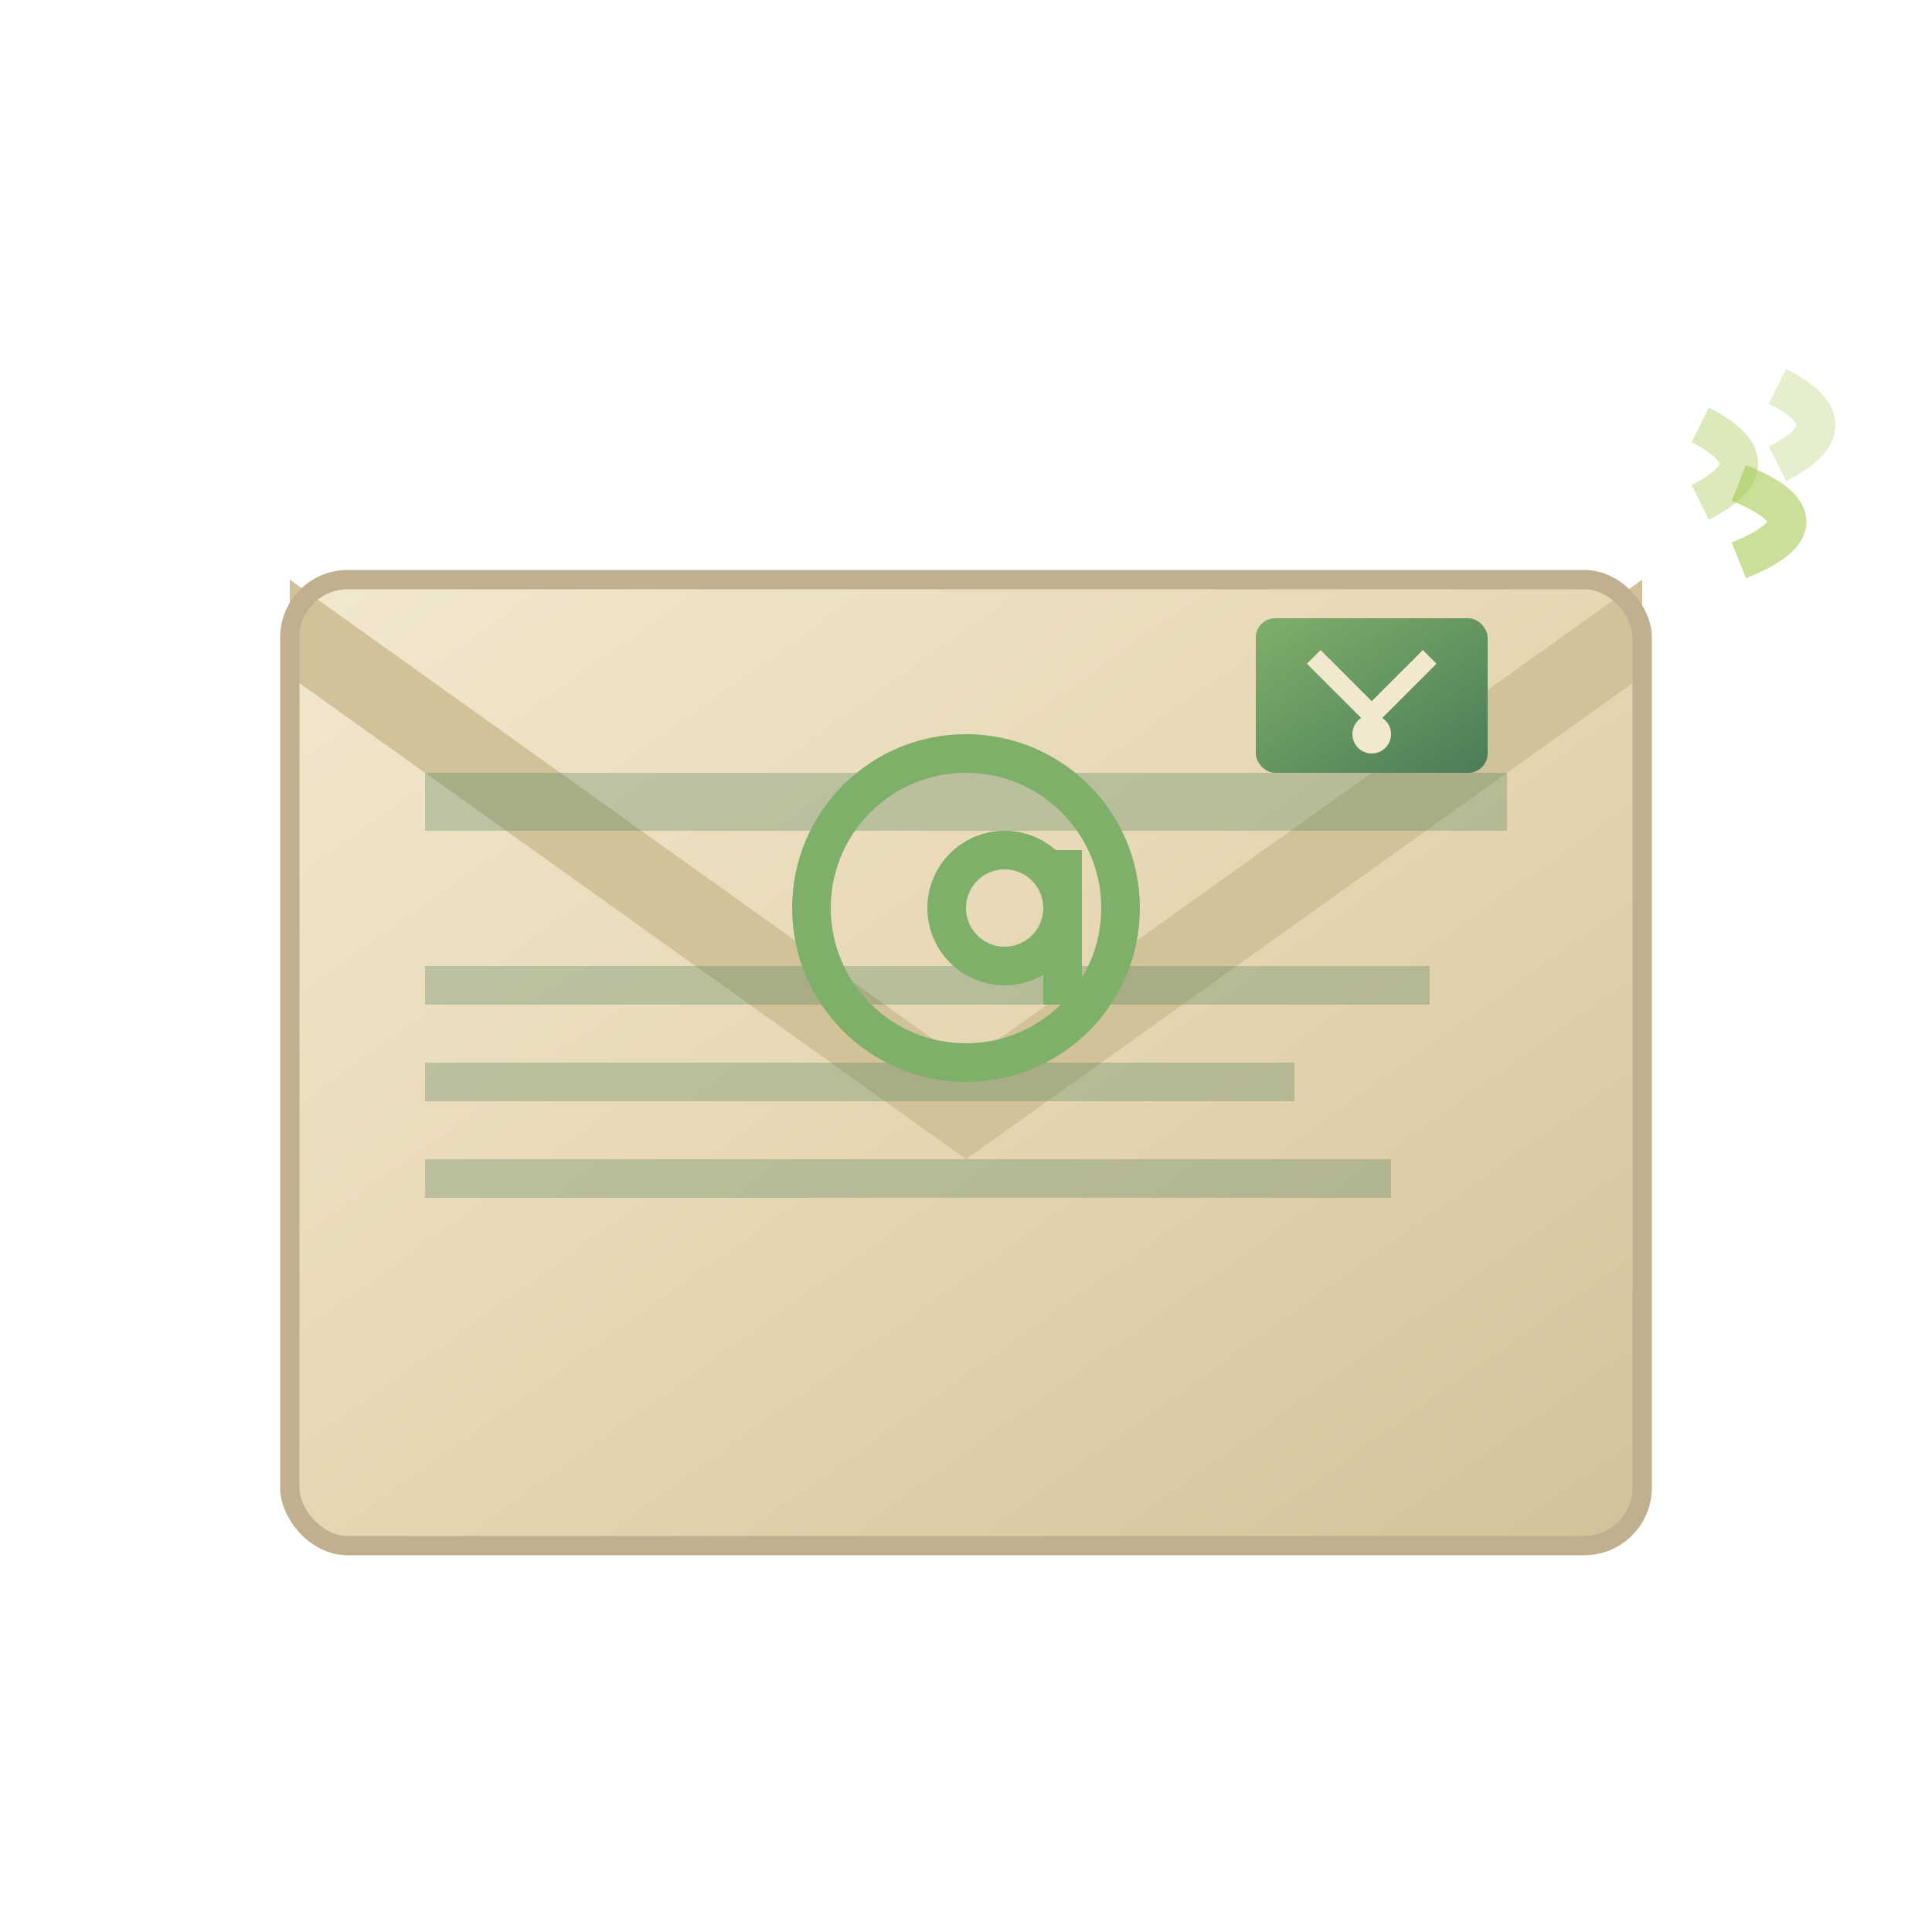 <svg viewBox="0 0 100 100" xmlns="http://www.w3.org/2000/svg">
  <defs>
    <linearGradient id="envelopeGradient" x1="0%" y1="0%" x2="100%" y2="100%">
      <stop offset="0%" style="stop-color:#f2e8cf;stop-opacity:1" />
      <stop offset="50%" style="stop-color:#e6d7b3;stop-opacity:1" />
      <stop offset="100%" style="stop-color:#d2c299;stop-opacity:1" />
    </linearGradient>
    <linearGradient id="sealGradient" x1="0%" y1="0%" x2="100%" y2="100%">
      <stop offset="0%" style="stop-color:#7fb069;stop-opacity:1" />
      <stop offset="100%" style="stop-color:#4a7c59;stop-opacity:1" />
    </linearGradient>
  </defs>
  
  <!-- Envelope back -->
  <rect x="15" y="30" width="70" height="50" fill="url(#envelopeGradient)" rx="3"/>
  
  <!-- Envelope front flap -->
  <path d="M15 30 L50 55 L85 30 L85 35 L50 60 L15 35 Z" fill="#d2c299"/>
  
  <!-- Envelope edges -->
  <rect x="15" y="30" width="70" height="50" fill="none" stroke="#c0b090" stroke-width="1" rx="3"/>
  
  <!-- Letter content (visible through envelope) -->
  <rect x="22" y="40" width="56" height="3" fill="#4a7c59" opacity="0.3"/>
  <rect x="22" y="45" width="48" fill="#4a7c59" opacity="0.3"/>
  <rect x="22" y="50" width="52" height="2" fill="#4a7c59" opacity="0.3"/>
  <rect x="22" y="55" width="45" height="2" fill="#4a7c59" opacity="0.3"/>
  <rect x="22" y="60" width="50" height="2" fill="#4a7c59" opacity="0.3"/>
  
  <!-- @ symbol -->
  <circle cx="50" cy="47" r="8" fill="none" stroke="#7fb069" stroke-width="2"/>
  <circle cx="52" cy="47" r="3" fill="none" stroke="#7fb069" stroke-width="2"/>
  <line x1="55" y1="44" x2="55" y2="52" stroke="#7fb069" stroke-width="2"/>
  
  <!-- Envelope seal/stamp -->
  <rect x="65" y="32" width="12" height="8" fill="url(#sealGradient)" rx="1"/>
  <path d="M68 34 L71 37 L74 34" stroke="#f2e8cf" stroke-width="1" fill="none"/>
  <circle cx="71" cy="38" r="1" fill="#f2e8cf"/>
  
  <!-- Flying motion lines -->
  <path d="M90 25 Q95 27, 90 29" stroke="#a7c957" stroke-width="2" fill="none" opacity="0.6"/>
  <path d="M88 22 Q92 24, 88 26" stroke="#a7c957" stroke-width="2" fill="none" opacity="0.4"/>
  <path d="M92 20 Q96 22, 92 24" stroke="#a7c957" stroke-width="2" fill="none" opacity="0.3"/>
</svg>

